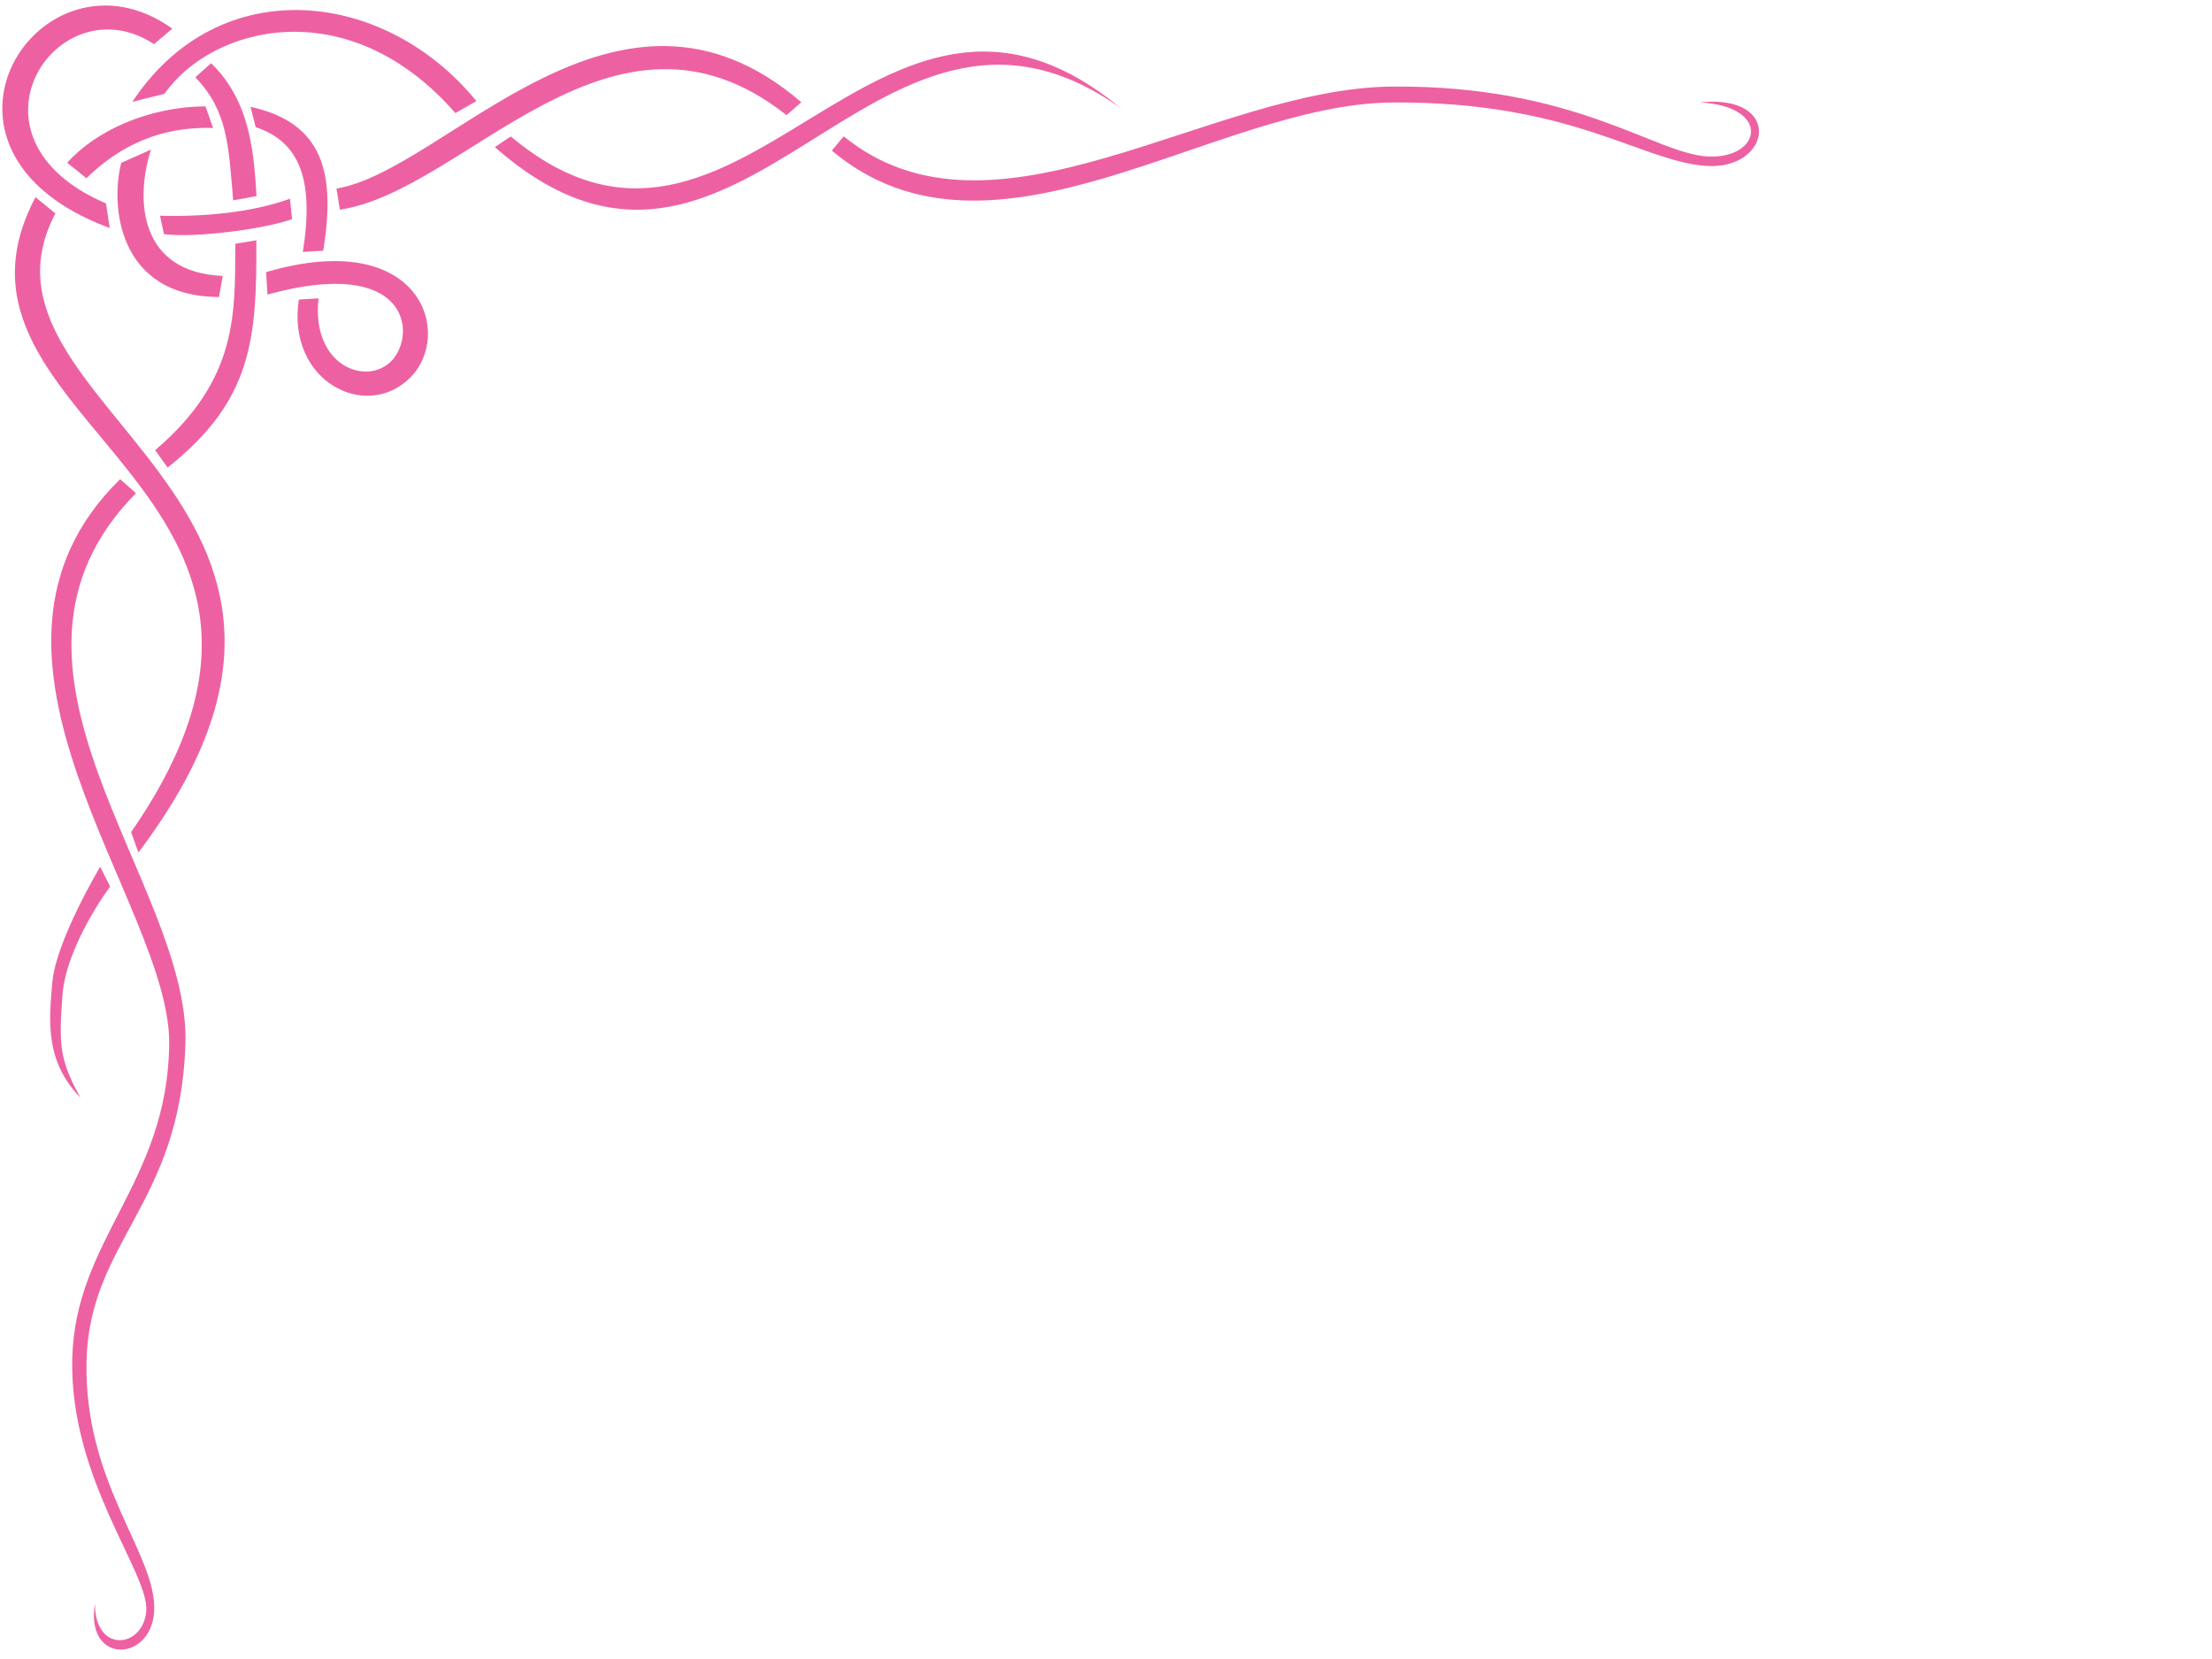<?xml version="1.0"?><svg width="640" height="480" xmlns="http://www.w3.org/2000/svg">
 <title>blue scroll ribbon border</title>
 <g>
  <title>Layer 1</title>
  <g id="layer2" display=" inline">
   <path id="svg_2" fill="#ed61a2" d="m38.283,29.464l9.309,-2.319c13.744,-19.699 53.254,-29.919 84.164,5.576l6.078,-3.463c-26.116,-32.094 -74.122,-38.151 -99.551,0.205zm-6.526,36.508l-1.096,-7.127c-44.522,-18.988 -13.979,-64.298 13.907,-46.081l5.295,-4.474c-37.773,-27.056 -79.208,35.176 -18.105,57.682zm116.032,-26.5l-4.61,3.082c71.382,62.892 109.154,-62.168 180.954,-11.358c-71.048,-58.628 -109.507,64.27 -176.343,8.277zm-50.421,15.086l0.963,6.097c36.351,-5.239 78.839,-67.229 129.235,-27.336l4.276,-3.733c-53.359,-46.021 -102.574,19.717 -134.474,24.971l0,0l0,0l-0,0zm-36.297,-36.276l-4.552,4.08c9.394,9.756 9.598,19.752 10.948,35.615l6.76,-1.246c-0.834,-14.218 -2.354,-27.986 -13.156,-38.448zm11.412,12.629l1.504,5.888c12.793,4.223 16.955,15.406 13.631,36.073l5.905,-0.329c3.49,-21.695 0.536,-36.939 -21.04,-41.633zm-37.399,16.211c-3.133,11.877 -1.284,38.668 28.277,38.81l1.087,-6.105c-24.046,-0.955 -25.46,-21.889 -20.762,-36.54l-8.602,3.834zm-24.817,9.931c-34.735,65.686 96.874,83.834 27.667,183.699l2.111,5.899c77.656,-102.82 -53.567,-128.616 -24.022,-184.902l-5.756,-4.696zm73.64,0.443c-11.233,4.104 -25.701,5.265 -37.601,4.918l1.123,5.325c8.961,1.198 29.324,-1.507 37.075,-4.346l-0.598,-5.897zm-15.818,13.029c-0.172,19.707 1.076,39.045 -23.199,59.726l3.612,5.018c24.484,-19.364 25.841,-37.179 25.666,-65.744l-6.079,0.999zm8.898,8.218l0.401,6.479c40.944,-11.3 43.175,11.312 36.043,19.026c-7.133,7.714 -23.488,1.71 -21.261,-17.933l-5.705,0.347c-3.619,23.635 19.368,35.318 32.164,22.659c12.726,-12.591 3.262,-43.819 -41.642,-30.578zm-42.228,59.902c-52.186,51.054 14.653,122.95 14.198,163.413c-0.452,40.215 -27.278,56.327 -28.055,91.118c-0.779,34.87 22.389,62.086 21.417,72.996c-0.972,10.91 -15.063,12.188 -14.813,-2.26c-3.142,18.299 17.5,17.063 17.122,0.875c-0.378,-16.174 -20.212,-36.18 -19.601,-70.588c0.622,-35.029 27.148,-45.509 28.628,-92.142c1.48,-46.633 -64.043,-108.986 -14.316,-159.362l-4.581,-4.051zm24.698,-107.858c-16.486,0.046 -31.843,7.113 -40.012,16.309l5.564,4.469c6.766,-6.611 18.337,-15.158 36.649,-14.528l-2.201,-6.25l0,0zm434.602,14.479c-15.363,-0.862 -38.229,-20.648 -91.184,-20.221c-52.955,0.427 -115.284,49.716 -158.765,14.399l-3.436,4.138c46.647,39.157 110.453,-13.578 162.201,-13.929c51.748,-0.352 71.764,16.951 90.655,18.342c18.892,1.391 22.713,-20.841 -1.69,-18.394c21.094,1.293 17.581,16.527 2.219,15.664zm-465.071,205.511c0,0 -12.656,21.164 -13.819,33.186c-1.165,12.042 -1.896,23.361 8.108,33.624c-5.955,-10.776 -6.306,-14.995 -5.208,-29.605c1.098,-14.61 13.784,-31.462 13.784,-31.462l-2.865,-5.743z"/>
  </g>
 </g>
</svg>